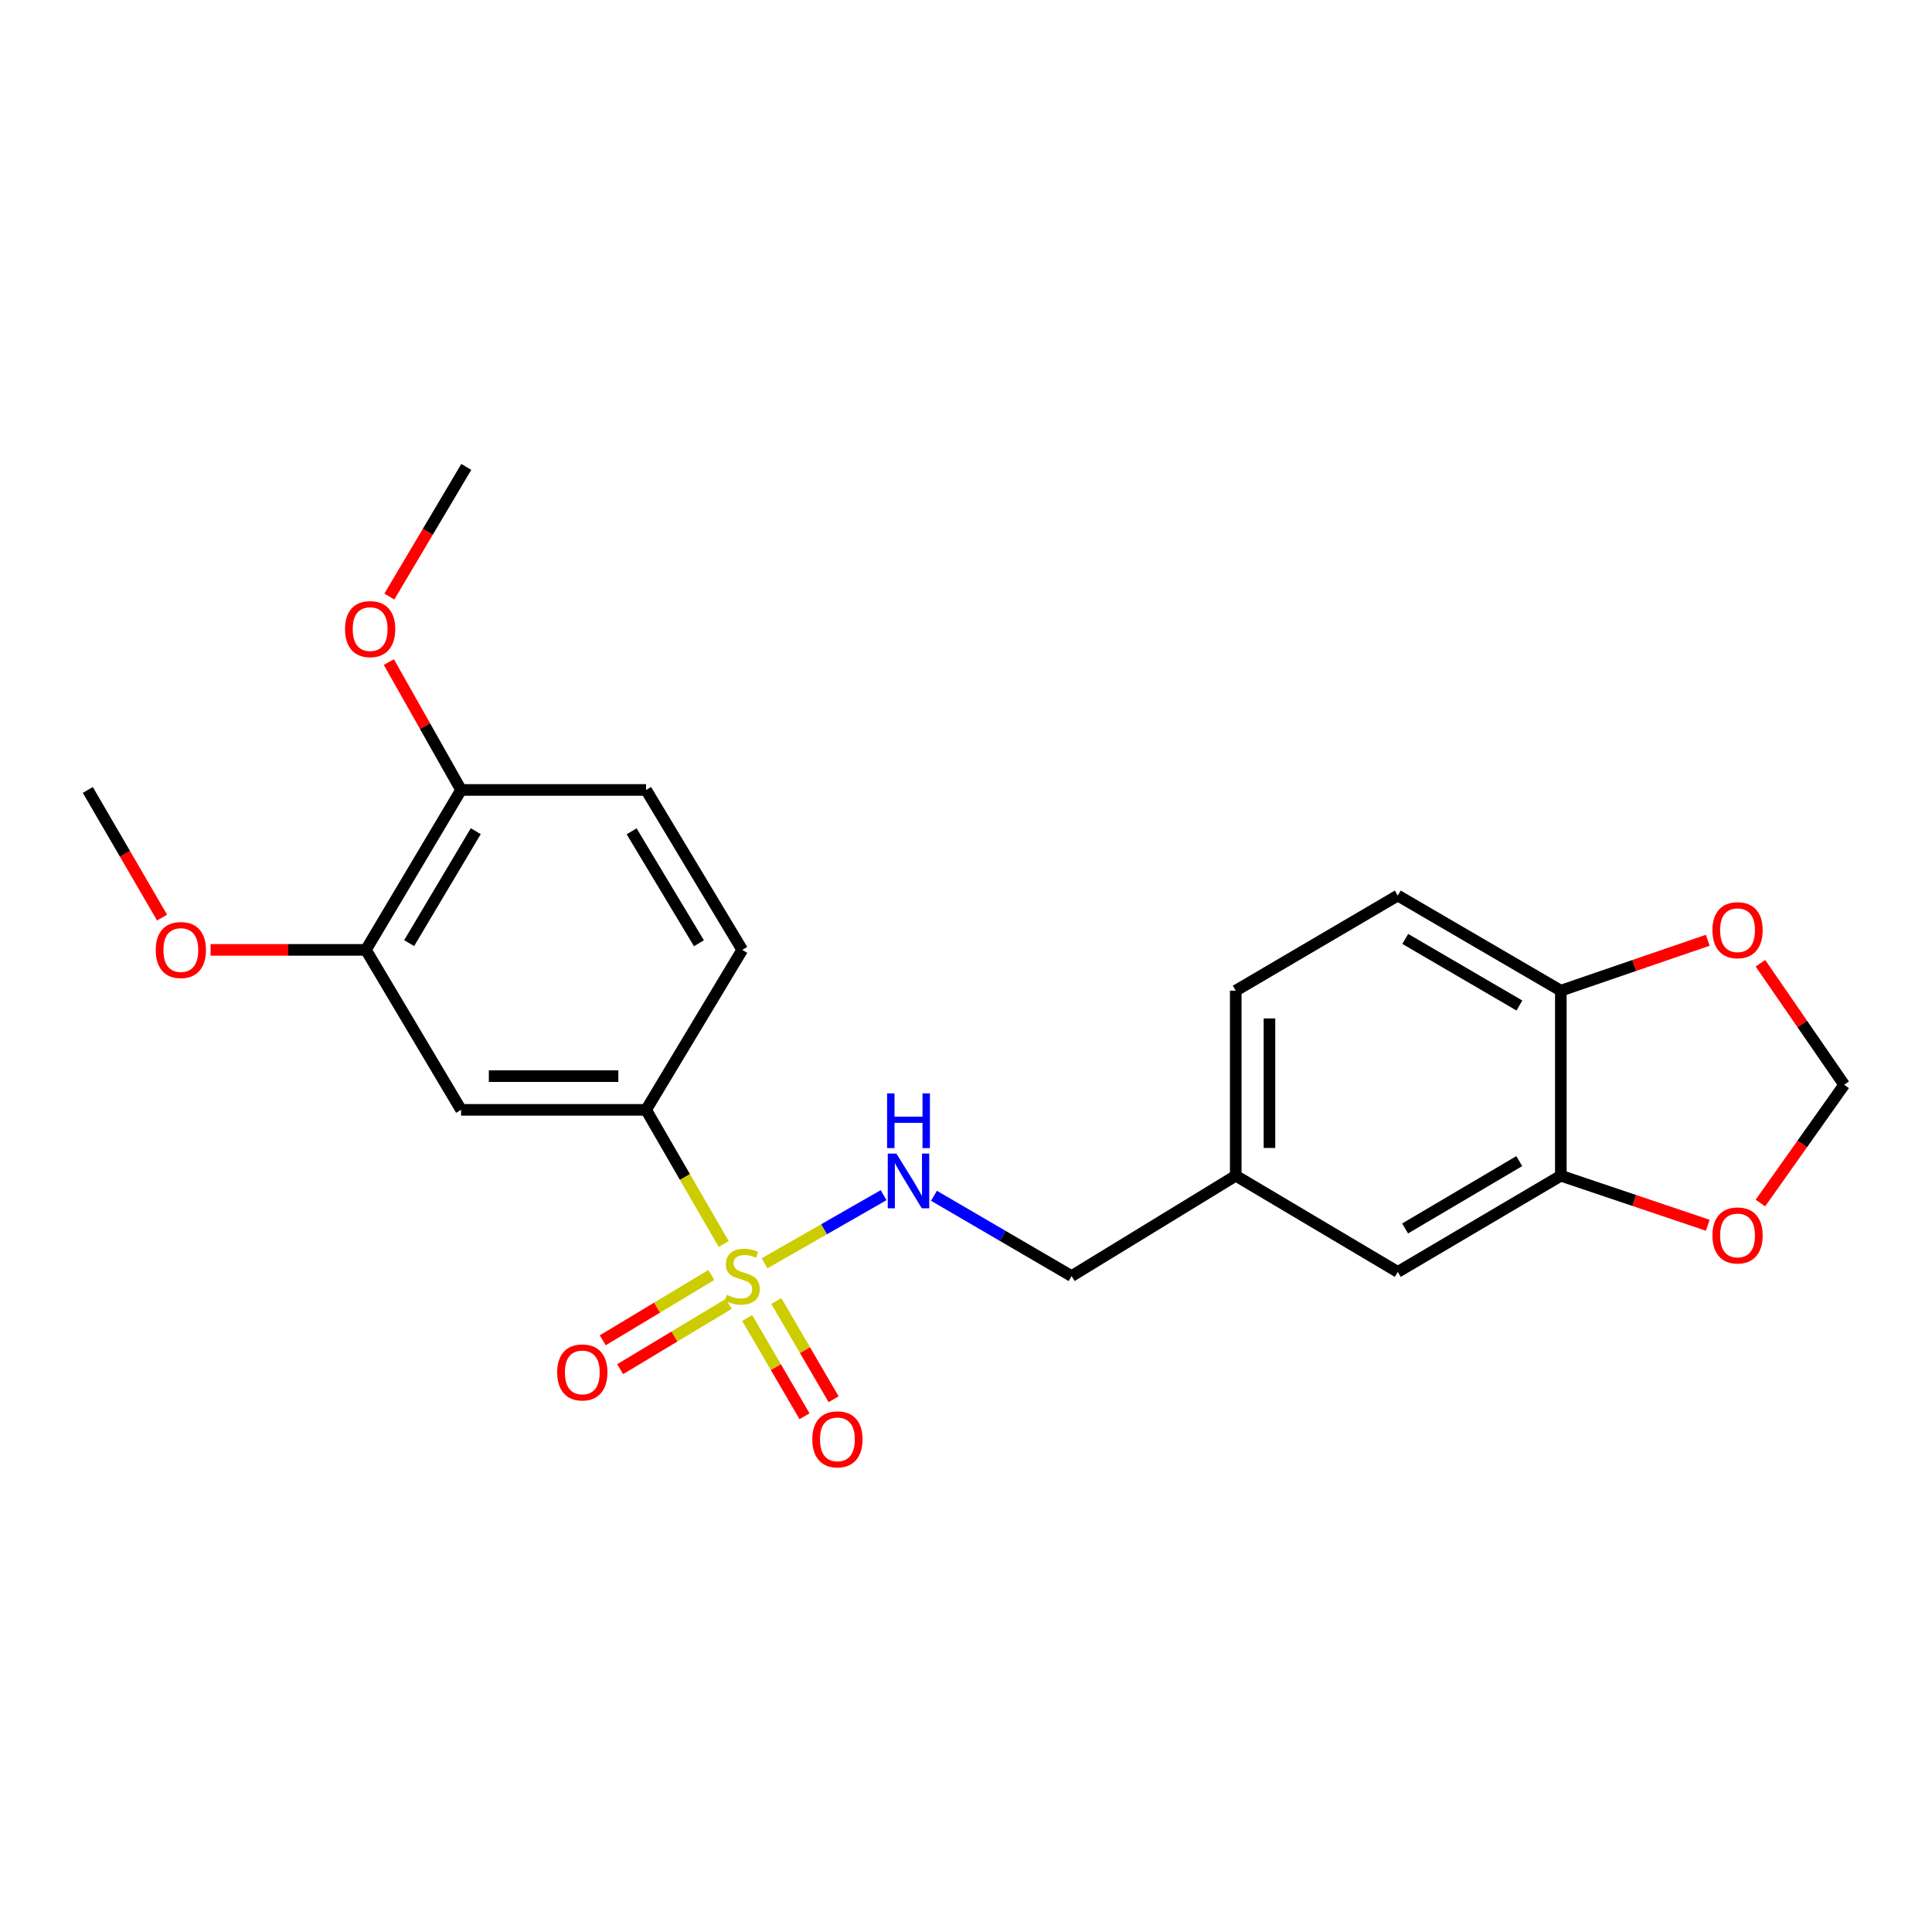 <?xml version='1.0' encoding='iso-8859-1'?>
<svg version='1.1' baseProfile='full'
              xmlns='http://www.w3.org/2000/svg'
                      xmlns:rdkit='http://www.rdkit.org/xml'
                      xmlns:xlink='http://www.w3.org/1999/xlink'
                  xml:space='preserve'
width='1000px' height='1000px' viewBox='0 0 1000 1000'>
<!-- END OF HEADER -->
<rect style='opacity:1.0;fill:#FFFFFF;stroke:none' width='1000' height='1000' x='0' y='0'> </rect>
<path class='bond-0' d='M 374.582,643.886 L 354.5,609.172' style='fill:none;fill-rule:evenodd;stroke:#CCCC00;stroke-width:6px;stroke-linecap:butt;stroke-linejoin:miter;stroke-opacity:1' />
<path class='bond-0' d='M 354.5,609.172 L 334.419,574.458' style='fill:none;fill-rule:evenodd;stroke:#000000;stroke-width:6px;stroke-linecap:butt;stroke-linejoin:miter;stroke-opacity:1' />
<path class='bond-1' d='M 395.746,653.876 L 426.55,636.248' style='fill:none;fill-rule:evenodd;stroke:#CCCC00;stroke-width:6px;stroke-linecap:butt;stroke-linejoin:miter;stroke-opacity:1' />
<path class='bond-1' d='M 426.55,636.248 L 457.354,618.62' style='fill:none;fill-rule:evenodd;stroke:#0000FF;stroke-width:6px;stroke-linecap:butt;stroke-linejoin:miter;stroke-opacity:1' />
<path class='bond-5' d='M 386.759,682.211 L 401.589,707.63' style='fill:none;fill-rule:evenodd;stroke:#CCCC00;stroke-width:6px;stroke-linecap:butt;stroke-linejoin:miter;stroke-opacity:1' />
<path class='bond-5' d='M 401.589,707.63 L 416.419,733.049' style='fill:none;fill-rule:evenodd;stroke:#FF0000;stroke-width:6px;stroke-linecap:butt;stroke-linejoin:miter;stroke-opacity:1' />
<path class='bond-5' d='M 401.83,673.418 L 416.66,698.837' style='fill:none;fill-rule:evenodd;stroke:#CCCC00;stroke-width:6px;stroke-linecap:butt;stroke-linejoin:miter;stroke-opacity:1' />
<path class='bond-5' d='M 416.66,698.837 L 431.49,724.256' style='fill:none;fill-rule:evenodd;stroke:#FF0000;stroke-width:6px;stroke-linecap:butt;stroke-linejoin:miter;stroke-opacity:1' />
<path class='bond-6' d='M 368.196,659.927 L 340.09,676.83' style='fill:none;fill-rule:evenodd;stroke:#CCCC00;stroke-width:6px;stroke-linecap:butt;stroke-linejoin:miter;stroke-opacity:1' />
<path class='bond-6' d='M 340.09,676.83 L 311.985,693.733' style='fill:none;fill-rule:evenodd;stroke:#FF0000;stroke-width:6px;stroke-linecap:butt;stroke-linejoin:miter;stroke-opacity:1' />
<path class='bond-6' d='M 377.189,674.88 L 349.083,691.783' style='fill:none;fill-rule:evenodd;stroke:#CCCC00;stroke-width:6px;stroke-linecap:butt;stroke-linejoin:miter;stroke-opacity:1' />
<path class='bond-6' d='M 349.083,691.783 L 320.978,708.686' style='fill:none;fill-rule:evenodd;stroke:#FF0000;stroke-width:6px;stroke-linecap:butt;stroke-linejoin:miter;stroke-opacity:1' />
<path class='bond-2' d='M 334.419,574.458 L 238.653,574.458' style='fill:none;fill-rule:evenodd;stroke:#000000;stroke-width:6px;stroke-linecap:butt;stroke-linejoin:miter;stroke-opacity:1' />
<path class='bond-2' d='M 320.054,557.009 L 253.018,557.009' style='fill:none;fill-rule:evenodd;stroke:#000000;stroke-width:6px;stroke-linecap:butt;stroke-linejoin:miter;stroke-opacity:1' />
<path class='bond-13' d='M 334.419,574.458 L 384.187,491.653' style='fill:none;fill-rule:evenodd;stroke:#000000;stroke-width:6px;stroke-linecap:butt;stroke-linejoin:miter;stroke-opacity:1' />
<path class='bond-16' d='M 483.423,618.936 L 519.043,639.713' style='fill:none;fill-rule:evenodd;stroke:#0000FF;stroke-width:6px;stroke-linecap:butt;stroke-linejoin:miter;stroke-opacity:1' />
<path class='bond-16' d='M 519.043,639.713 L 554.664,660.491' style='fill:none;fill-rule:evenodd;stroke:#000000;stroke-width:6px;stroke-linecap:butt;stroke-linejoin:miter;stroke-opacity:1' />
<path class='bond-4' d='M 238.653,574.458 L 189.389,491.653' style='fill:none;fill-rule:evenodd;stroke:#000000;stroke-width:6px;stroke-linecap:butt;stroke-linejoin:miter;stroke-opacity:1' />
<path class='bond-3' d='M 807.887,608.551 L 723.492,658.339' style='fill:none;fill-rule:evenodd;stroke:#000000;stroke-width:6px;stroke-linecap:butt;stroke-linejoin:miter;stroke-opacity:1' />
<path class='bond-3' d='M 786.362,600.99 L 727.285,635.842' style='fill:none;fill-rule:evenodd;stroke:#000000;stroke-width:6px;stroke-linecap:butt;stroke-linejoin:miter;stroke-opacity:1' />
<path class='bond-8' d='M 807.887,608.551 L 845.911,621.371' style='fill:none;fill-rule:evenodd;stroke:#000000;stroke-width:6px;stroke-linecap:butt;stroke-linejoin:miter;stroke-opacity:1' />
<path class='bond-8' d='M 845.911,621.371 L 883.936,634.191' style='fill:none;fill-rule:evenodd;stroke:#FF0000;stroke-width:6px;stroke-linecap:butt;stroke-linejoin:miter;stroke-opacity:1' />
<path class='bond-24' d='M 807.887,608.551 L 807.887,512.766' style='fill:none;fill-rule:evenodd;stroke:#000000;stroke-width:6px;stroke-linecap:butt;stroke-linejoin:miter;stroke-opacity:1' />
<path class='bond-18' d='M 189.389,491.653 L 149.194,491.653' style='fill:none;fill-rule:evenodd;stroke:#000000;stroke-width:6px;stroke-linecap:butt;stroke-linejoin:miter;stroke-opacity:1' />
<path class='bond-18' d='M 149.194,491.653 L 108.999,491.653' style='fill:none;fill-rule:evenodd;stroke:#FF0000;stroke-width:6px;stroke-linecap:butt;stroke-linejoin:miter;stroke-opacity:1' />
<path class='bond-23' d='M 189.389,491.653 L 238.653,408.877' style='fill:none;fill-rule:evenodd;stroke:#000000;stroke-width:6px;stroke-linecap:butt;stroke-linejoin:miter;stroke-opacity:1' />
<path class='bond-23' d='M 211.773,488.16 L 246.258,430.217' style='fill:none;fill-rule:evenodd;stroke:#000000;stroke-width:6px;stroke-linecap:butt;stroke-linejoin:miter;stroke-opacity:1' />
<path class='bond-7' d='M 807.887,512.766 L 723.492,463.531' style='fill:none;fill-rule:evenodd;stroke:#000000;stroke-width:6px;stroke-linecap:butt;stroke-linejoin:miter;stroke-opacity:1' />
<path class='bond-7' d='M 786.435,520.452 L 727.359,485.988' style='fill:none;fill-rule:evenodd;stroke:#000000;stroke-width:6px;stroke-linecap:butt;stroke-linejoin:miter;stroke-opacity:1' />
<path class='bond-9' d='M 807.887,512.766 L 845.909,499.721' style='fill:none;fill-rule:evenodd;stroke:#000000;stroke-width:6px;stroke-linecap:butt;stroke-linejoin:miter;stroke-opacity:1' />
<path class='bond-9' d='M 845.909,499.721 L 883.931,486.676' style='fill:none;fill-rule:evenodd;stroke:#FF0000;stroke-width:6px;stroke-linecap:butt;stroke-linejoin:miter;stroke-opacity:1' />
<path class='bond-10' d='M 911.185,622.68 L 932.865,592.079' style='fill:none;fill-rule:evenodd;stroke:#FF0000;stroke-width:6px;stroke-linecap:butt;stroke-linejoin:miter;stroke-opacity:1' />
<path class='bond-10' d='M 932.865,592.079 L 954.545,561.478' style='fill:none;fill-rule:evenodd;stroke:#000000;stroke-width:6px;stroke-linecap:butt;stroke-linejoin:miter;stroke-opacity:1' />
<path class='bond-25' d='M 911.197,498.579 L 932.871,530.028' style='fill:none;fill-rule:evenodd;stroke:#FF0000;stroke-width:6px;stroke-linecap:butt;stroke-linejoin:miter;stroke-opacity:1' />
<path class='bond-25' d='M 932.871,530.028 L 954.545,561.478' style='fill:none;fill-rule:evenodd;stroke:#000000;stroke-width:6px;stroke-linecap:butt;stroke-linejoin:miter;stroke-opacity:1' />
<path class='bond-11' d='M 238.653,408.877 L 334.419,408.877' style='fill:none;fill-rule:evenodd;stroke:#000000;stroke-width:6px;stroke-linecap:butt;stroke-linejoin:miter;stroke-opacity:1' />
<path class='bond-20' d='M 238.653,408.877 L 219.961,375.784' style='fill:none;fill-rule:evenodd;stroke:#000000;stroke-width:6px;stroke-linecap:butt;stroke-linejoin:miter;stroke-opacity:1' />
<path class='bond-20' d='M 219.961,375.784 L 201.269,342.691' style='fill:none;fill-rule:evenodd;stroke:#FF0000;stroke-width:6px;stroke-linecap:butt;stroke-linejoin:miter;stroke-opacity:1' />
<path class='bond-12' d='M 723.492,658.339 L 639.621,608.551' style='fill:none;fill-rule:evenodd;stroke:#000000;stroke-width:6px;stroke-linecap:butt;stroke-linejoin:miter;stroke-opacity:1' />
<path class='bond-14' d='M 384.187,491.653 L 334.419,408.877' style='fill:none;fill-rule:evenodd;stroke:#000000;stroke-width:6px;stroke-linecap:butt;stroke-linejoin:miter;stroke-opacity:1' />
<path class='bond-14' d='M 361.768,488.227 L 326.93,430.284' style='fill:none;fill-rule:evenodd;stroke:#000000;stroke-width:6px;stroke-linecap:butt;stroke-linejoin:miter;stroke-opacity:1' />
<path class='bond-15' d='M 723.492,463.531 L 639.621,512.766' style='fill:none;fill-rule:evenodd;stroke:#000000;stroke-width:6px;stroke-linecap:butt;stroke-linejoin:miter;stroke-opacity:1' />
<path class='bond-17' d='M 554.664,660.491 L 639.621,608.551' style='fill:none;fill-rule:evenodd;stroke:#000000;stroke-width:6px;stroke-linecap:butt;stroke-linejoin:miter;stroke-opacity:1' />
<path class='bond-19' d='M 639.621,608.551 L 639.621,512.766' style='fill:none;fill-rule:evenodd;stroke:#000000;stroke-width:6px;stroke-linecap:butt;stroke-linejoin:miter;stroke-opacity:1' />
<path class='bond-19' d='M 657.07,594.183 L 657.07,527.134' style='fill:none;fill-rule:evenodd;stroke:#000000;stroke-width:6px;stroke-linecap:butt;stroke-linejoin:miter;stroke-opacity:1' />
<path class='bond-21' d='M 83.882,474.939 L 64.668,441.908' style='fill:none;fill-rule:evenodd;stroke:#FF0000;stroke-width:6px;stroke-linecap:butt;stroke-linejoin:miter;stroke-opacity:1' />
<path class='bond-21' d='M 64.668,441.908 L 45.455,408.877' style='fill:none;fill-rule:evenodd;stroke:#000000;stroke-width:6px;stroke-linecap:butt;stroke-linejoin:miter;stroke-opacity:1' />
<path class='bond-22' d='M 201.524,308.78 L 221.436,275.224' style='fill:none;fill-rule:evenodd;stroke:#FF0000;stroke-width:6px;stroke-linecap:butt;stroke-linejoin:miter;stroke-opacity:1' />
<path class='bond-22' d='M 221.436,275.224 L 241.348,241.667' style='fill:none;fill-rule:evenodd;stroke:#000000;stroke-width:6px;stroke-linecap:butt;stroke-linejoin:miter;stroke-opacity:1' />
<path  class='atom-0' d='M 376.187 670.211
Q 376.507 670.331, 377.827 670.891
Q 379.147 671.451, 380.587 671.811
Q 382.067 672.131, 383.507 672.131
Q 386.187 672.131, 387.747 670.851
Q 389.307 669.531, 389.307 667.251
Q 389.307 665.691, 388.507 664.731
Q 387.747 663.771, 386.547 663.251
Q 385.347 662.731, 383.347 662.131
Q 380.827 661.371, 379.307 660.651
Q 377.827 659.931, 376.747 658.411
Q 375.707 656.891, 375.707 654.331
Q 375.707 650.771, 378.107 648.571
Q 380.547 646.371, 385.347 646.371
Q 388.627 646.371, 392.347 647.931
L 391.427 651.011
Q 388.027 649.611, 385.467 649.611
Q 382.707 649.611, 381.187 650.771
Q 379.667 651.891, 379.707 653.851
Q 379.707 655.371, 380.467 656.291
Q 381.267 657.211, 382.387 657.731
Q 383.547 658.251, 385.467 658.851
Q 388.027 659.651, 389.547 660.451
Q 391.067 661.251, 392.147 662.891
Q 393.267 664.491, 393.267 667.251
Q 393.267 671.171, 390.627 673.291
Q 388.027 675.371, 383.667 675.371
Q 381.147 675.371, 379.227 674.811
Q 377.347 674.291, 375.107 673.371
L 376.187 670.211
' fill='#CCCC00'/>
<path  class='atom-2' d='M 463.98 597.086
L 473.26 612.086
Q 474.18 613.566, 475.66 616.246
Q 477.14 618.926, 477.22 619.086
L 477.22 597.086
L 480.98 597.086
L 480.98 625.406
L 477.1 625.406
L 467.14 609.006
Q 465.98 607.086, 464.74 604.886
Q 463.54 602.686, 463.18 602.006
L 463.18 625.406
L 459.5 625.406
L 459.5 597.086
L 463.98 597.086
' fill='#0000FF'/>
<path  class='atom-2' d='M 459.16 565.934
L 463 565.934
L 463 577.974
L 477.48 577.974
L 477.48 565.934
L 481.32 565.934
L 481.32 594.254
L 477.48 594.254
L 477.48 581.174
L 463 581.174
L 463 594.254
L 459.16 594.254
L 459.16 565.934
' fill='#0000FF'/>
<path  class='atom-6' d='M 420.442 744.995
Q 420.442 738.195, 423.802 734.395
Q 427.162 730.595, 433.442 730.595
Q 439.722 730.595, 443.082 734.395
Q 446.442 738.195, 446.442 744.995
Q 446.442 751.875, 443.042 755.795
Q 439.642 759.675, 433.442 759.675
Q 427.202 759.675, 423.802 755.795
Q 420.442 751.915, 420.442 744.995
M 433.442 756.475
Q 437.762 756.475, 440.082 753.595
Q 442.442 750.675, 442.442 744.995
Q 442.442 739.435, 440.082 736.635
Q 437.762 733.795, 433.442 733.795
Q 429.122 733.795, 426.762 736.595
Q 424.442 739.395, 424.442 744.995
Q 424.442 750.715, 426.762 753.595
Q 429.122 756.475, 433.442 756.475
' fill='#FF0000'/>
<path  class='atom-7' d='M 288.402 710.358
Q 288.402 703.558, 291.762 699.758
Q 295.122 695.958, 301.402 695.958
Q 307.682 695.958, 311.042 699.758
Q 314.402 703.558, 314.402 710.358
Q 314.402 717.238, 311.002 721.158
Q 307.602 725.038, 301.402 725.038
Q 295.162 725.038, 291.762 721.158
Q 288.402 717.278, 288.402 710.358
M 301.402 721.838
Q 305.722 721.838, 308.042 718.958
Q 310.402 716.038, 310.402 710.358
Q 310.402 704.798, 308.042 701.998
Q 305.722 699.158, 301.402 699.158
Q 297.082 699.158, 294.722 701.958
Q 292.402 704.758, 292.402 710.358
Q 292.402 716.078, 294.722 718.958
Q 297.082 721.838, 301.402 721.838
' fill='#FF0000'/>
<path  class='atom-9' d='M 886.349 639.467
Q 886.349 632.667, 889.709 628.867
Q 893.069 625.067, 899.349 625.067
Q 905.629 625.067, 908.989 628.867
Q 912.349 632.667, 912.349 639.467
Q 912.349 646.347, 908.949 650.267
Q 905.549 654.147, 899.349 654.147
Q 893.109 654.147, 889.709 650.267
Q 886.349 646.387, 886.349 639.467
M 899.349 650.947
Q 903.669 650.947, 905.989 648.067
Q 908.349 645.147, 908.349 639.467
Q 908.349 633.907, 905.989 631.107
Q 903.669 628.267, 899.349 628.267
Q 895.029 628.267, 892.669 631.067
Q 890.349 633.867, 890.349 639.467
Q 890.349 645.187, 892.669 648.067
Q 895.029 650.947, 899.349 650.947
' fill='#FF0000'/>
<path  class='atom-10' d='M 886.349 481.467
Q 886.349 474.667, 889.709 470.867
Q 893.069 467.067, 899.349 467.067
Q 905.629 467.067, 908.989 470.867
Q 912.349 474.667, 912.349 481.467
Q 912.349 488.347, 908.949 492.267
Q 905.549 496.147, 899.349 496.147
Q 893.109 496.147, 889.709 492.267
Q 886.349 488.387, 886.349 481.467
M 899.349 492.947
Q 903.669 492.947, 905.989 490.067
Q 908.349 487.147, 908.349 481.467
Q 908.349 475.907, 905.989 473.107
Q 903.669 470.267, 899.349 470.267
Q 895.029 470.267, 892.669 473.067
Q 890.349 475.867, 890.349 481.467
Q 890.349 487.187, 892.669 490.067
Q 895.029 492.947, 899.349 492.947
' fill='#FF0000'/>
<path  class='atom-19' d='M 80.604 491.733
Q 80.604 484.933, 83.964 481.133
Q 87.324 477.333, 93.604 477.333
Q 99.884 477.333, 103.244 481.133
Q 106.604 484.933, 106.604 491.733
Q 106.604 498.613, 103.204 502.533
Q 99.804 506.413, 93.604 506.413
Q 87.364 506.413, 83.964 502.533
Q 80.604 498.653, 80.604 491.733
M 93.604 503.213
Q 97.924 503.213, 100.244 500.333
Q 102.604 497.413, 102.604 491.733
Q 102.604 486.173, 100.244 483.373
Q 97.924 480.533, 93.604 480.533
Q 89.284 480.533, 86.924 483.333
Q 84.604 486.133, 84.604 491.733
Q 84.604 497.453, 86.924 500.333
Q 89.284 503.213, 93.604 503.213
' fill='#FF0000'/>
<path  class='atom-21' d='M 178.58 325.619
Q 178.58 318.819, 181.94 315.019
Q 185.3 311.219, 191.58 311.219
Q 197.86 311.219, 201.22 315.019
Q 204.58 318.819, 204.58 325.619
Q 204.58 332.499, 201.18 336.419
Q 197.78 340.299, 191.58 340.299
Q 185.34 340.299, 181.94 336.419
Q 178.58 332.539, 178.58 325.619
M 191.58 337.099
Q 195.9 337.099, 198.22 334.219
Q 200.58 331.299, 200.58 325.619
Q 200.58 320.059, 198.22 317.259
Q 195.9 314.419, 191.58 314.419
Q 187.26 314.419, 184.9 317.219
Q 182.58 320.019, 182.58 325.619
Q 182.58 331.339, 184.9 334.219
Q 187.26 337.099, 191.58 337.099
' fill='#FF0000'/>
</svg>

